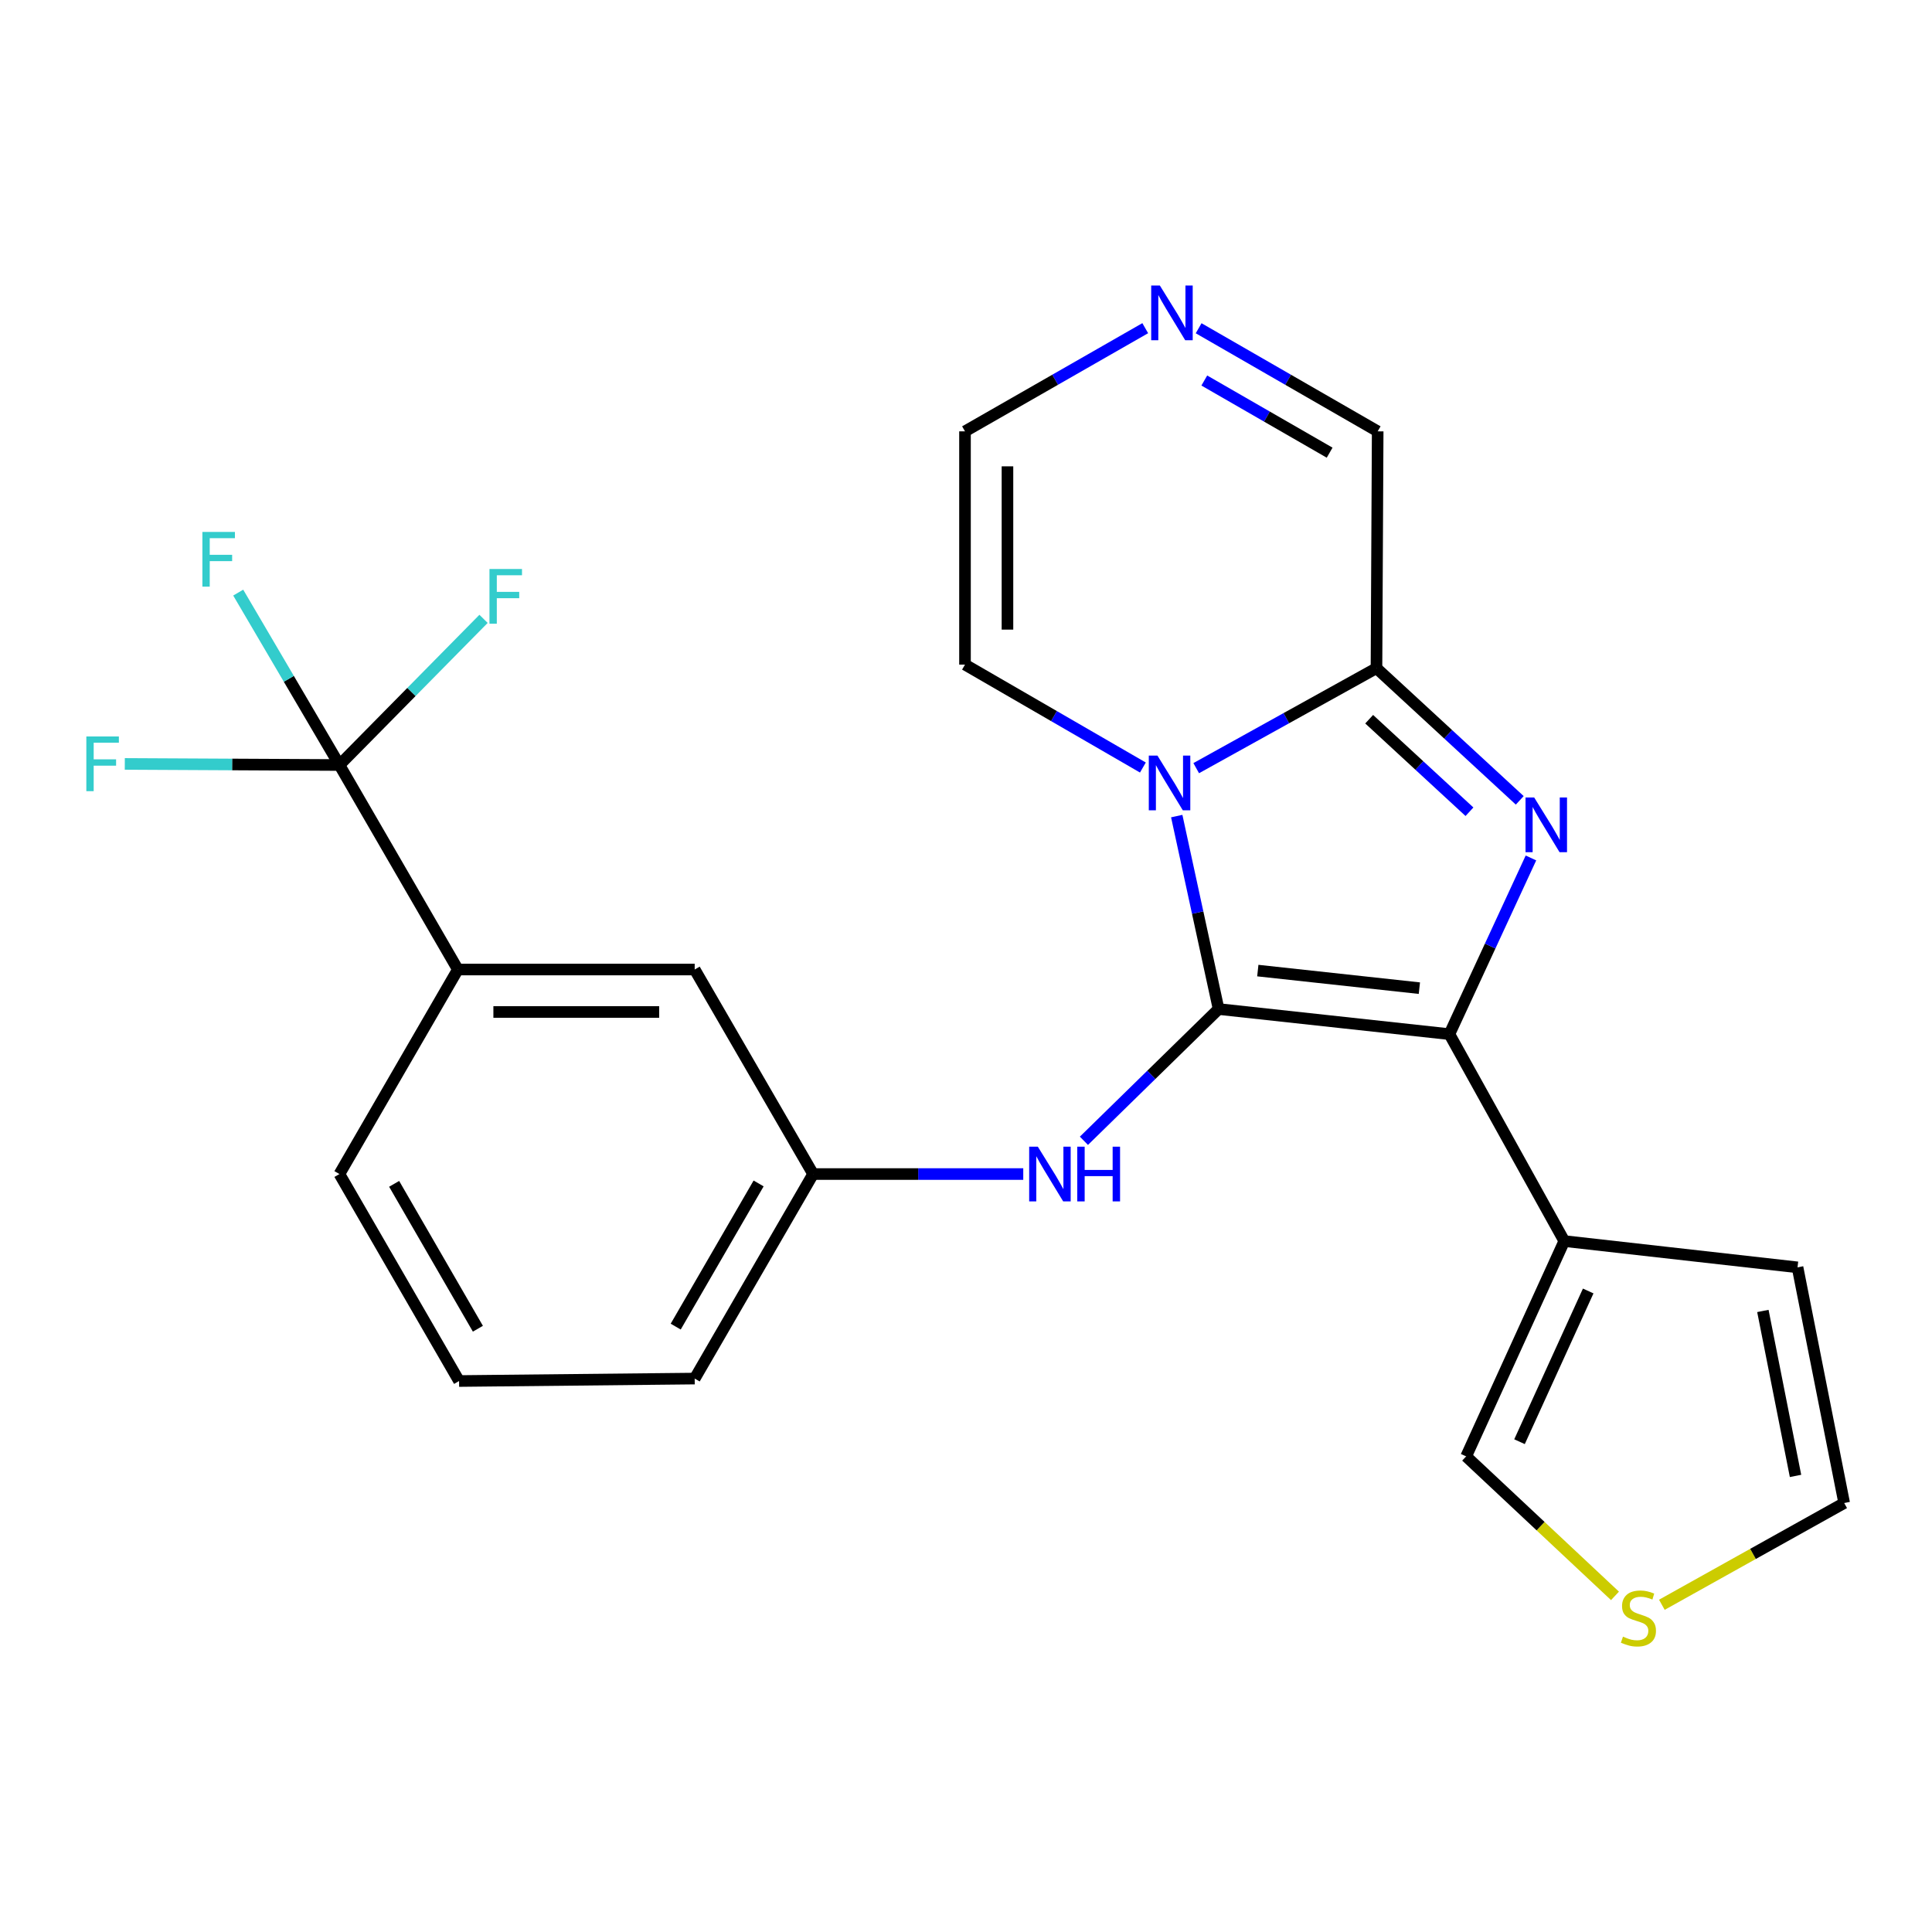 <?xml version='1.0' encoding='iso-8859-1'?>
<svg version='1.1' baseProfile='full'
              xmlns='http://www.w3.org/2000/svg'
                      xmlns:rdkit='http://www.rdkit.org/xml'
                      xmlns:xlink='http://www.w3.org/1999/xlink'
                  xml:space='preserve'
width='1000px' height='1000px' viewBox='0 0 1000 1000'>
<!-- END OF HEADER -->
<rect style='opacity:1.0;fill:#FFFFFF;stroke:none' width='1000' height='1000' x='0' y='0'> </rect>
<path class='bond-0' d='M 630.742,522.276 L 619.909,472.341' style='fill:none;fill-rule:evenodd;stroke:#000000;stroke-width:6px;stroke-linecap:butt;stroke-linejoin:miter;stroke-opacity:1' />
<path class='bond-0' d='M 619.909,472.341 L 609.076,422.406' style='fill:none;fill-rule:evenodd;stroke:#0000FF;stroke-width:6px;stroke-linecap:butt;stroke-linejoin:miter;stroke-opacity:1' />
<path class='bond-1' d='M 630.742,522.276 L 750.209,535.27' style='fill:none;fill-rule:evenodd;stroke:#000000;stroke-width:6px;stroke-linecap:butt;stroke-linejoin:miter;stroke-opacity:1' />
<path class='bond-1' d='M 651.039,502.373 L 734.665,511.469' style='fill:none;fill-rule:evenodd;stroke:#000000;stroke-width:6px;stroke-linecap:butt;stroke-linejoin:miter;stroke-opacity:1' />
<path class='bond-6' d='M 630.742,522.276 L 595.889,556.374' style='fill:none;fill-rule:evenodd;stroke:#000000;stroke-width:6px;stroke-linecap:butt;stroke-linejoin:miter;stroke-opacity:1' />
<path class='bond-6' d='M 595.889,556.374 L 561.036,590.471' style='fill:none;fill-rule:evenodd;stroke:#0000FF;stroke-width:6px;stroke-linecap:butt;stroke-linejoin:miter;stroke-opacity:1' />
<path class='bond-3' d='M 619.156,397.597 L 665.809,371.72' style='fill:none;fill-rule:evenodd;stroke:#0000FF;stroke-width:6px;stroke-linecap:butt;stroke-linejoin:miter;stroke-opacity:1' />
<path class='bond-3' d='M 665.809,371.72 L 712.462,345.843' style='fill:none;fill-rule:evenodd;stroke:#000000;stroke-width:6px;stroke-linecap:butt;stroke-linejoin:miter;stroke-opacity:1' />
<path class='bond-9' d='M 591.556,397.27 L 545.518,370.634' style='fill:none;fill-rule:evenodd;stroke:#0000FF;stroke-width:6px;stroke-linecap:butt;stroke-linejoin:miter;stroke-opacity:1' />
<path class='bond-9' d='M 545.518,370.634 L 499.48,343.999' style='fill:none;fill-rule:evenodd;stroke:#000000;stroke-width:6px;stroke-linecap:butt;stroke-linejoin:miter;stroke-opacity:1' />
<path class='bond-2' d='M 750.209,535.27 L 771.312,489.671' style='fill:none;fill-rule:evenodd;stroke:#000000;stroke-width:6px;stroke-linecap:butt;stroke-linejoin:miter;stroke-opacity:1' />
<path class='bond-2' d='M 771.312,489.671 L 792.415,444.073' style='fill:none;fill-rule:evenodd;stroke:#0000FF;stroke-width:6px;stroke-linecap:butt;stroke-linejoin:miter;stroke-opacity:1' />
<path class='bond-4' d='M 750.209,535.27 L 809.667,642.378' style='fill:none;fill-rule:evenodd;stroke:#000000;stroke-width:6px;stroke-linecap:butt;stroke-linejoin:miter;stroke-opacity:1' />
<path class='bond-24' d='M 786.62,414.261 L 749.541,380.052' style='fill:none;fill-rule:evenodd;stroke:#0000FF;stroke-width:6px;stroke-linecap:butt;stroke-linejoin:miter;stroke-opacity:1' />
<path class='bond-24' d='M 749.541,380.052 L 712.462,345.843' style='fill:none;fill-rule:evenodd;stroke:#000000;stroke-width:6px;stroke-linecap:butt;stroke-linejoin:miter;stroke-opacity:1' />
<path class='bond-24' d='M 760.591,420.154 L 734.636,396.208' style='fill:none;fill-rule:evenodd;stroke:#0000FF;stroke-width:6px;stroke-linecap:butt;stroke-linejoin:miter;stroke-opacity:1' />
<path class='bond-24' d='M 734.636,396.208 L 708.681,372.261' style='fill:none;fill-rule:evenodd;stroke:#000000;stroke-width:6px;stroke-linecap:butt;stroke-linejoin:miter;stroke-opacity:1' />
<path class='bond-12' d='M 712.462,345.843 L 713.085,223.263' style='fill:none;fill-rule:evenodd;stroke:#000000;stroke-width:6px;stroke-linecap:butt;stroke-linejoin:miter;stroke-opacity:1' />
<path class='bond-11' d='M 809.667,642.378 L 758.879,753.821' style='fill:none;fill-rule:evenodd;stroke:#000000;stroke-width:6px;stroke-linecap:butt;stroke-linejoin:miter;stroke-opacity:1' />
<path class='bond-11' d='M 822.05,668.21 L 786.499,746.22' style='fill:none;fill-rule:evenodd;stroke:#000000;stroke-width:6px;stroke-linecap:butt;stroke-linejoin:miter;stroke-opacity:1' />
<path class='bond-13' d='M 809.667,642.378 L 930.403,655.981' style='fill:none;fill-rule:evenodd;stroke:#000000;stroke-width:6px;stroke-linecap:butt;stroke-linejoin:miter;stroke-opacity:1' />
<path class='bond-5' d='M 175.689,395.972 L 236.991,501.822' style='fill:none;fill-rule:evenodd;stroke:#000000;stroke-width:6px;stroke-linecap:butt;stroke-linejoin:miter;stroke-opacity:1' />
<path class='bond-18' d='M 175.689,395.972 L 212.986,358.145' style='fill:none;fill-rule:evenodd;stroke:#000000;stroke-width:6px;stroke-linecap:butt;stroke-linejoin:miter;stroke-opacity:1' />
<path class='bond-18' d='M 212.986,358.145 L 250.283,320.319' style='fill:none;fill-rule:evenodd;stroke:#33CCCC;stroke-width:6px;stroke-linecap:butt;stroke-linejoin:miter;stroke-opacity:1' />
<path class='bond-19' d='M 175.689,395.972 L 149.495,351.353' style='fill:none;fill-rule:evenodd;stroke:#000000;stroke-width:6px;stroke-linecap:butt;stroke-linejoin:miter;stroke-opacity:1' />
<path class='bond-19' d='M 149.495,351.353 L 123.302,306.733' style='fill:none;fill-rule:evenodd;stroke:#33CCCC;stroke-width:6px;stroke-linecap:butt;stroke-linejoin:miter;stroke-opacity:1' />
<path class='bond-20' d='M 175.689,395.972 L 120.141,395.69' style='fill:none;fill-rule:evenodd;stroke:#000000;stroke-width:6px;stroke-linecap:butt;stroke-linejoin:miter;stroke-opacity:1' />
<path class='bond-20' d='M 120.141,395.69 L 64.593,395.407' style='fill:none;fill-rule:evenodd;stroke:#33CCCC;stroke-width:6px;stroke-linecap:butt;stroke-linejoin:miter;stroke-opacity:1' />
<path class='bond-15' d='M 529.637,607.684 L 475.255,607.684' style='fill:none;fill-rule:evenodd;stroke:#0000FF;stroke-width:6px;stroke-linecap:butt;stroke-linejoin:miter;stroke-opacity:1' />
<path class='bond-15' d='M 475.255,607.684 L 420.874,607.684' style='fill:none;fill-rule:evenodd;stroke:#000000;stroke-width:6px;stroke-linecap:butt;stroke-linejoin:miter;stroke-opacity:1' />
<path class='bond-7' d='M 592.774,169.862 L 546.127,196.562' style='fill:none;fill-rule:evenodd;stroke:#0000FF;stroke-width:6px;stroke-linecap:butt;stroke-linejoin:miter;stroke-opacity:1' />
<path class='bond-7' d='M 546.127,196.562 L 499.48,223.263' style='fill:none;fill-rule:evenodd;stroke:#000000;stroke-width:6px;stroke-linecap:butt;stroke-linejoin:miter;stroke-opacity:1' />
<path class='bond-25' d='M 620.412,169.901 L 666.749,196.582' style='fill:none;fill-rule:evenodd;stroke:#0000FF;stroke-width:6px;stroke-linecap:butt;stroke-linejoin:miter;stroke-opacity:1' />
<path class='bond-25' d='M 666.749,196.582 L 713.085,223.263' style='fill:none;fill-rule:evenodd;stroke:#000000;stroke-width:6px;stroke-linecap:butt;stroke-linejoin:miter;stroke-opacity:1' />
<path class='bond-25' d='M 623.345,196.954 L 655.78,215.631' style='fill:none;fill-rule:evenodd;stroke:#0000FF;stroke-width:6px;stroke-linecap:butt;stroke-linejoin:miter;stroke-opacity:1' />
<path class='bond-25' d='M 655.78,215.631 L 688.216,234.307' style='fill:none;fill-rule:evenodd;stroke:#000000;stroke-width:6px;stroke-linecap:butt;stroke-linejoin:miter;stroke-opacity:1' />
<path class='bond-8' d='M 236.991,501.822 L 359.571,501.822' style='fill:none;fill-rule:evenodd;stroke:#000000;stroke-width:6px;stroke-linecap:butt;stroke-linejoin:miter;stroke-opacity:1' />
<path class='bond-8' d='M 255.378,523.803 L 341.184,523.803' style='fill:none;fill-rule:evenodd;stroke:#000000;stroke-width:6px;stroke-linecap:butt;stroke-linejoin:miter;stroke-opacity:1' />
<path class='bond-27' d='M 236.991,501.822 L 175.689,607.684' style='fill:none;fill-rule:evenodd;stroke:#000000;stroke-width:6px;stroke-linecap:butt;stroke-linejoin:miter;stroke-opacity:1' />
<path class='bond-14' d='M 499.48,343.999 L 499.48,223.263' style='fill:none;fill-rule:evenodd;stroke:#000000;stroke-width:6px;stroke-linecap:butt;stroke-linejoin:miter;stroke-opacity:1' />
<path class='bond-14' d='M 521.461,325.889 L 521.461,241.373' style='fill:none;fill-rule:evenodd;stroke:#000000;stroke-width:6px;stroke-linecap:butt;stroke-linejoin:miter;stroke-opacity:1' />
<path class='bond-10' d='M 835.913,826.023 L 797.396,789.922' style='fill:none;fill-rule:evenodd;stroke:#CCCC00;stroke-width:6px;stroke-linecap:butt;stroke-linejoin:miter;stroke-opacity:1' />
<path class='bond-10' d='M 797.396,789.922 L 758.879,753.821' style='fill:none;fill-rule:evenodd;stroke:#000000;stroke-width:6px;stroke-linecap:butt;stroke-linejoin:miter;stroke-opacity:1' />
<path class='bond-26' d='M 860.177,830.628 L 907.361,804.296' style='fill:none;fill-rule:evenodd;stroke:#CCCC00;stroke-width:6px;stroke-linecap:butt;stroke-linejoin:miter;stroke-opacity:1' />
<path class='bond-26' d='M 907.361,804.296 L 954.545,777.963' style='fill:none;fill-rule:evenodd;stroke:#000000;stroke-width:6px;stroke-linecap:butt;stroke-linejoin:miter;stroke-opacity:1' />
<path class='bond-17' d='M 930.403,655.981 L 954.545,777.963' style='fill:none;fill-rule:evenodd;stroke:#000000;stroke-width:6px;stroke-linecap:butt;stroke-linejoin:miter;stroke-opacity:1' />
<path class='bond-17' d='M 912.462,678.546 L 929.361,763.934' style='fill:none;fill-rule:evenodd;stroke:#000000;stroke-width:6px;stroke-linecap:butt;stroke-linejoin:miter;stroke-opacity:1' />
<path class='bond-16' d='M 420.874,607.684 L 359.571,501.822' style='fill:none;fill-rule:evenodd;stroke:#000000;stroke-width:6px;stroke-linecap:butt;stroke-linejoin:miter;stroke-opacity:1' />
<path class='bond-23' d='M 420.874,607.684 L 359.571,713.547' style='fill:none;fill-rule:evenodd;stroke:#000000;stroke-width:6px;stroke-linecap:butt;stroke-linejoin:miter;stroke-opacity:1' />
<path class='bond-23' d='M 392.656,612.549 L 349.745,686.653' style='fill:none;fill-rule:evenodd;stroke:#000000;stroke-width:6px;stroke-linecap:butt;stroke-linejoin:miter;stroke-opacity:1' />
<path class='bond-21' d='M 175.689,607.684 L 237.614,714.817' style='fill:none;fill-rule:evenodd;stroke:#000000;stroke-width:6px;stroke-linecap:butt;stroke-linejoin:miter;stroke-opacity:1' />
<path class='bond-21' d='M 204.008,612.754 L 247.356,687.747' style='fill:none;fill-rule:evenodd;stroke:#000000;stroke-width:6px;stroke-linecap:butt;stroke-linejoin:miter;stroke-opacity:1' />
<path class='bond-22' d='M 237.614,714.817 L 359.571,713.547' style='fill:none;fill-rule:evenodd;stroke:#000000;stroke-width:6px;stroke-linecap:butt;stroke-linejoin:miter;stroke-opacity:1' />
<path  class='atom-1' d='M 599.094 391.093
L 608.374 406.093
Q 609.294 407.573, 610.774 410.253
Q 612.254 412.933, 612.334 413.093
L 612.334 391.093
L 616.094 391.093
L 616.094 419.413
L 612.214 419.413
L 602.254 403.013
Q 601.094 401.093, 599.854 398.893
Q 598.654 396.693, 598.294 396.013
L 598.294 419.413
L 594.614 419.413
L 594.614 391.093
L 599.094 391.093
' fill='#0000FF'/>
<path  class='atom-3' d='M 794.089 412.768
L 803.369 427.768
Q 804.289 429.248, 805.769 431.928
Q 807.249 434.608, 807.329 434.768
L 807.329 412.768
L 811.089 412.768
L 811.089 441.088
L 807.209 441.088
L 797.249 424.688
Q 796.089 422.768, 794.849 420.568
Q 793.649 418.368, 793.289 417.688
L 793.289 441.088
L 789.609 441.088
L 789.609 412.768
L 794.089 412.768
' fill='#0000FF'/>
<path  class='atom-7' d='M 537.181 593.524
L 546.461 608.524
Q 547.381 610.004, 548.861 612.684
Q 550.341 615.364, 550.421 615.524
L 550.421 593.524
L 554.181 593.524
L 554.181 621.844
L 550.301 621.844
L 540.341 605.444
Q 539.181 603.524, 537.941 601.324
Q 536.741 599.124, 536.381 598.444
L 536.381 621.844
L 532.701 621.844
L 532.701 593.524
L 537.181 593.524
' fill='#0000FF'/>
<path  class='atom-7' d='M 557.581 593.524
L 561.421 593.524
L 561.421 605.564
L 575.901 605.564
L 575.901 593.524
L 579.741 593.524
L 579.741 621.844
L 575.901 621.844
L 575.901 608.764
L 561.421 608.764
L 561.421 621.844
L 557.581 621.844
L 557.581 593.524
' fill='#0000FF'/>
<path  class='atom-8' d='M 600.34 147.788
L 609.62 162.788
Q 610.54 164.268, 612.02 166.948
Q 613.5 169.628, 613.58 169.788
L 613.58 147.788
L 617.34 147.788
L 617.34 176.108
L 613.46 176.108
L 603.5 159.708
Q 602.34 157.788, 601.1 155.588
Q 599.9 153.388, 599.54 152.708
L 599.54 176.108
L 595.86 176.108
L 595.86 147.788
L 600.34 147.788
' fill='#0000FF'/>
<path  class='atom-11' d='M 840.048 847.117
Q 840.368 847.237, 841.688 847.797
Q 843.008 848.357, 844.448 848.717
Q 845.928 849.037, 847.368 849.037
Q 850.048 849.037, 851.608 847.757
Q 853.168 846.437, 853.168 844.157
Q 853.168 842.597, 852.368 841.637
Q 851.608 840.677, 850.408 840.157
Q 849.208 839.637, 847.208 839.037
Q 844.688 838.277, 843.168 837.557
Q 841.688 836.837, 840.608 835.317
Q 839.568 833.797, 839.568 831.237
Q 839.568 827.677, 841.968 825.477
Q 844.408 823.277, 849.208 823.277
Q 852.488 823.277, 856.208 824.837
L 855.288 827.917
Q 851.888 826.517, 849.328 826.517
Q 846.568 826.517, 845.048 827.677
Q 843.528 828.797, 843.568 830.757
Q 843.568 832.277, 844.328 833.197
Q 845.128 834.117, 846.248 834.637
Q 847.408 835.157, 849.328 835.757
Q 851.888 836.557, 853.408 837.357
Q 854.928 838.157, 856.008 839.797
Q 857.128 841.397, 857.128 844.157
Q 857.128 848.077, 854.488 850.197
Q 851.888 852.277, 847.528 852.277
Q 845.008 852.277, 843.088 851.717
Q 841.208 851.197, 838.968 850.277
L 840.048 847.117
' fill='#CCCC00'/>
<path  class='atom-19' d='M 253.348 294.511
L 270.188 294.511
L 270.188 297.751
L 257.148 297.751
L 257.148 306.351
L 268.748 306.351
L 268.748 309.631
L 257.148 309.631
L 257.148 322.831
L 253.348 322.831
L 253.348 294.511
' fill='#33CCCC'/>
<path  class='atom-20' d='M 104.757 275.326
L 121.597 275.326
L 121.597 278.566
L 108.557 278.566
L 108.557 287.166
L 120.157 287.166
L 120.157 290.446
L 108.557 290.446
L 108.557 303.646
L 104.757 303.646
L 104.757 275.326
' fill='#33CCCC'/>
<path  class='atom-21' d='M 44.689 381.189
L 61.529 381.189
L 61.529 384.429
L 48.489 384.429
L 48.489 393.029
L 60.089 393.029
L 60.089 396.309
L 48.489 396.309
L 48.489 409.509
L 44.689 409.509
L 44.689 381.189
' fill='#33CCCC'/>
</svg>
